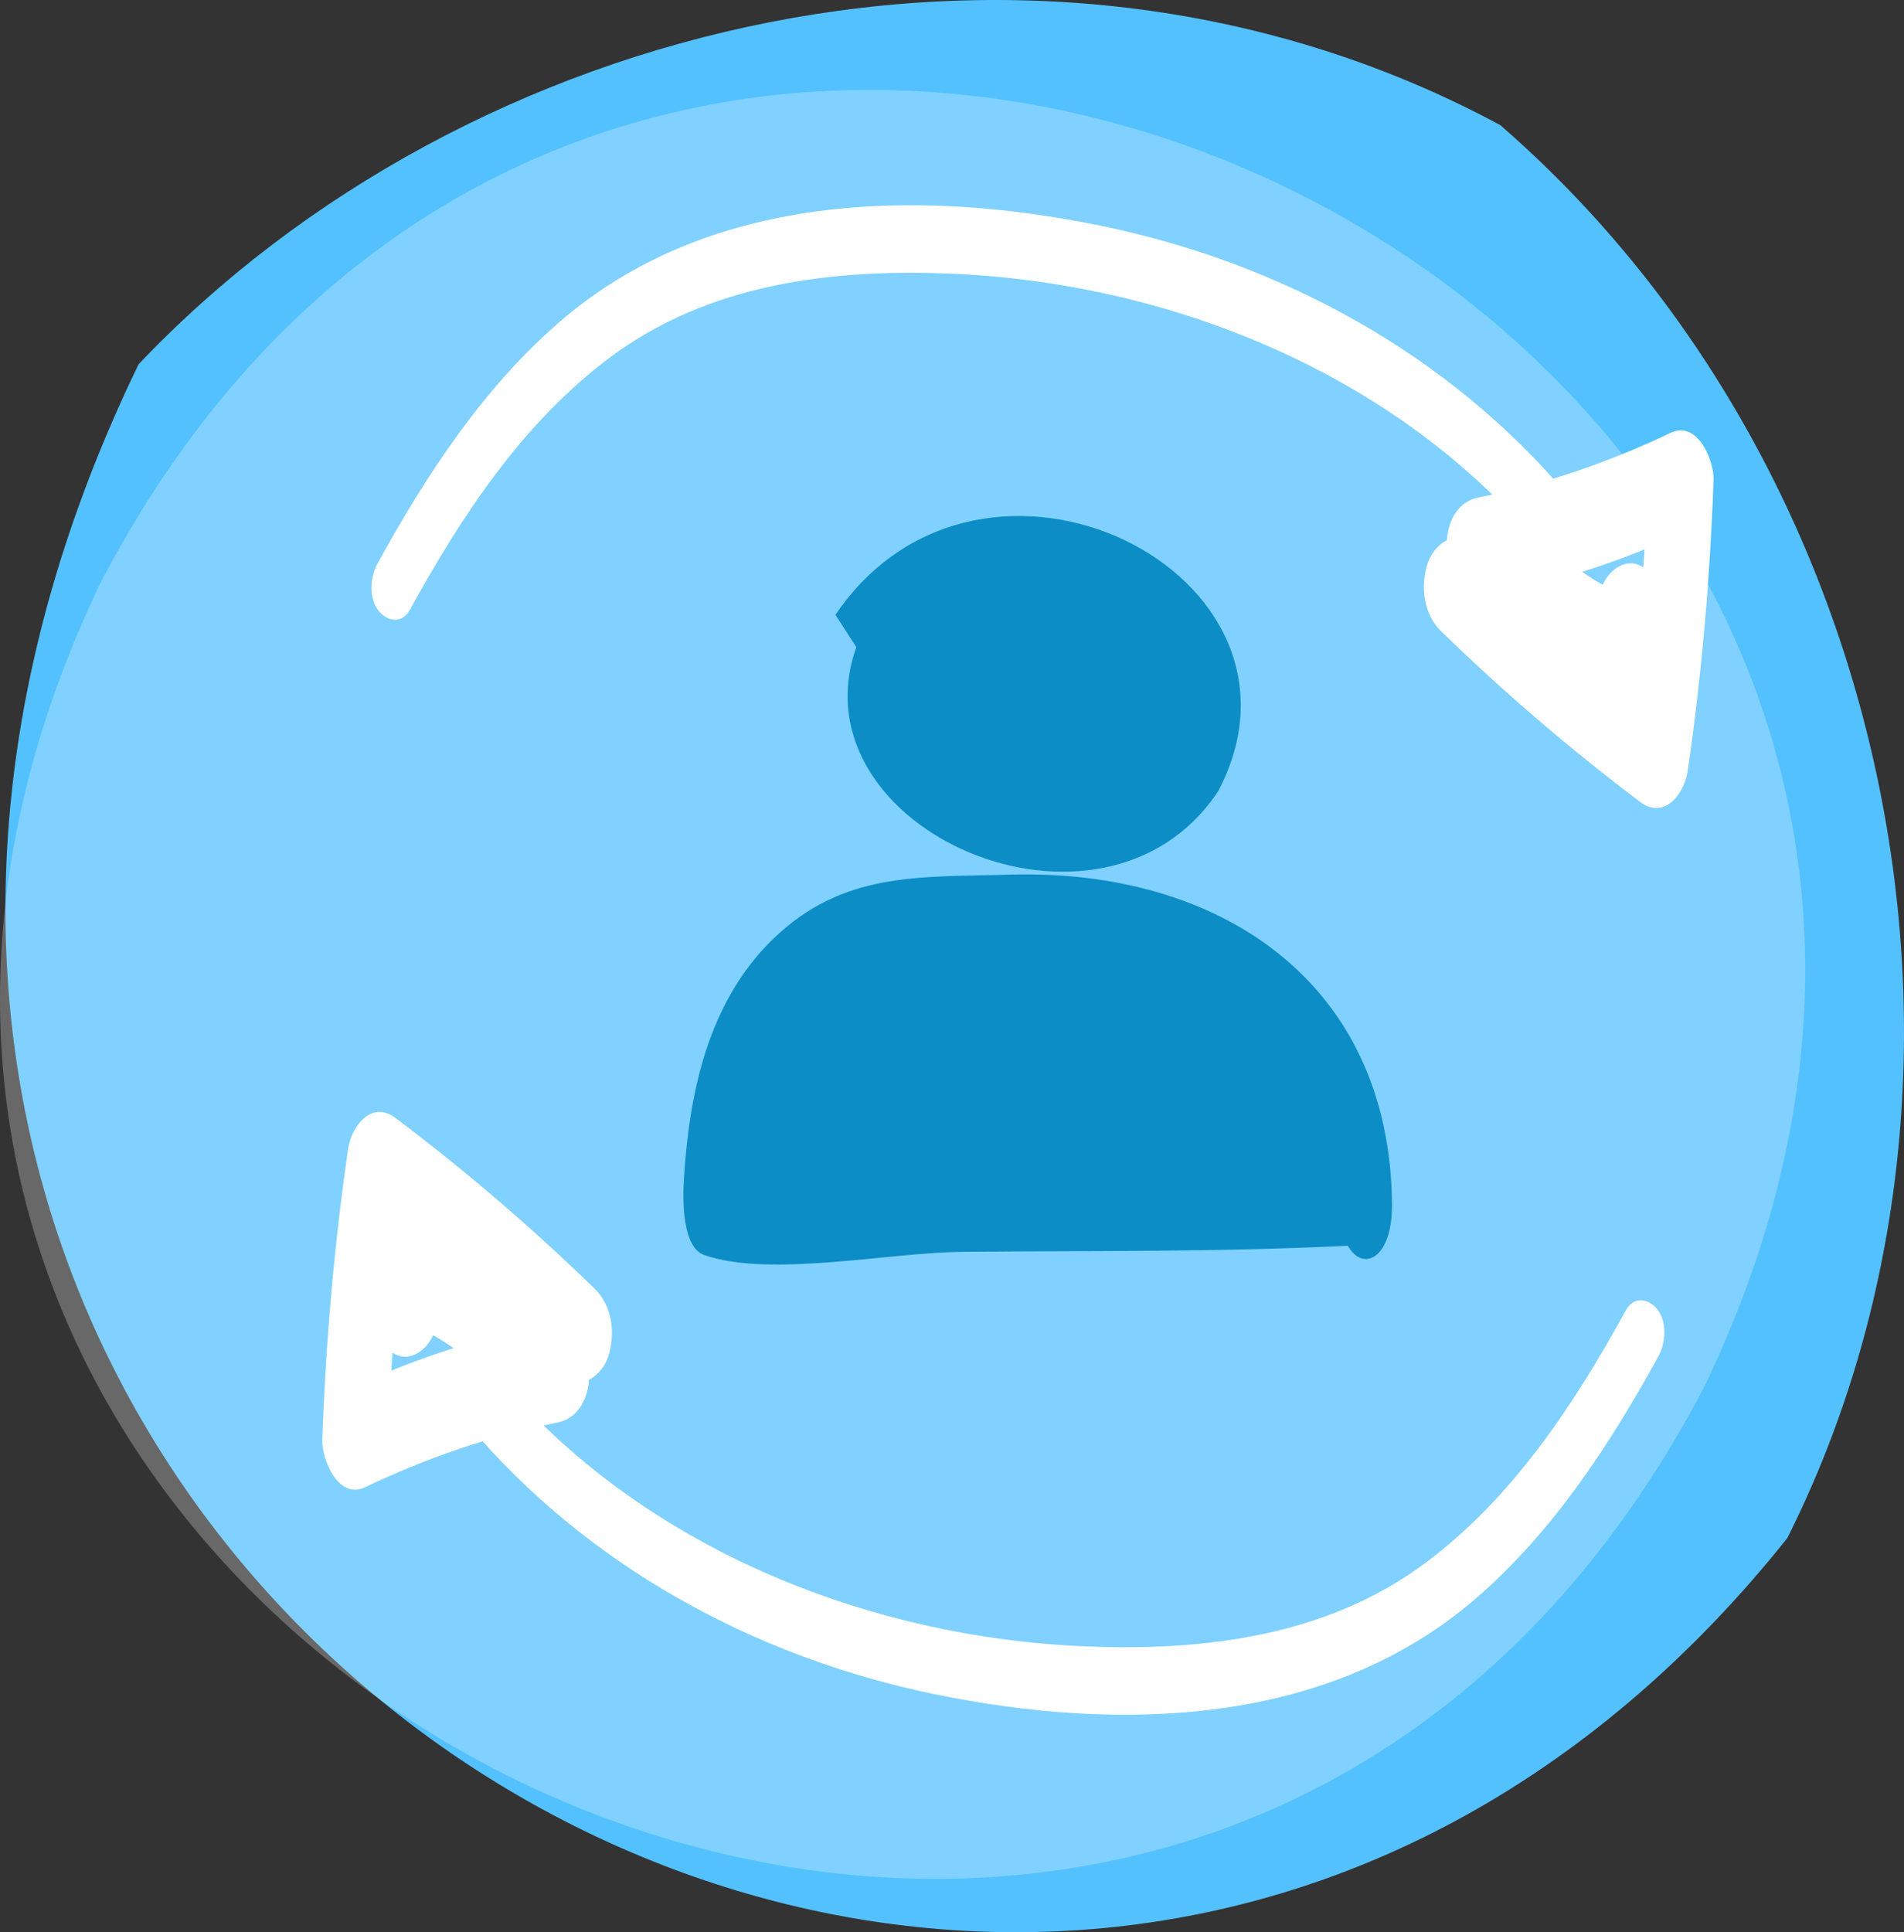 <?xml version="1.0" encoding="UTF-8"?>
<svg id="Layer_1" data-name="Layer 1" xmlns="http://www.w3.org/2000/svg" viewBox="0 0 70.646 71.671">
  <rect x="0" y="0" width="70.646" height="71.671" fill="#333333" stroke="none"/>
  <defs>
    <style>
      .cls-1 {
        opacity: .26;
      }

      .cls-1, .cls-2, .cls-3, .cls-4 {
        stroke-width: 0px;
      }

      .cls-1, .cls-4 {
        fill: #fff;
      }

      .cls-2 {
        fill: #54c1ff;
      }

      .cls-3 {
        fill: #0c8dc6;
      }
    </style>
  </defs>
  <path class="cls-2" d="m55.663,4.639c14.744,12.791,19.234,35.329,10.651,52.417-28.206,35.334-82.778,1.01-61.172-43.543C17.289.703,38.591-4.555,55.663,4.639Z"/>
  <path class="cls-1" d="m63.24,51.431C42.964,90.203-15.204,61.03,3.74,21.596c20.275-38.771,78.443-9.598,59.5,29.835Z"/>
  <path class="cls-3" d="m30.998,22.804c5.439-8.007,18.441-1.55,14.205,6.538-4.281,6.467-15.826,1.413-13.43-5.336"/>
  <g>
    <path class="cls-4" d="m28.173,40.894c6.861-.634,13.8-.723,20.685-.464,0,.313-2.302-1.323-2.302-1.202-5.407-.63-10.822-.777-16.237-.823,0,.565-.733.535-.733.535,3.593-.687,7.249-1.585,10.935-2.208,0,.312,9.633,7.614,9.633,7.233-7.857.485-15.714-.079-23.571.595,0-.369-.254.089-.254-.171.065-3.121,1.052-6.757,3.854-8.302,1.719-1.595,3.849-1.338,5.894-1.334,3.35-.155,6.831-.581,9.758,1.49,2.927,1.97,5.17,5.046,4.842,8.466"/>
    <path class="cls-3" d="m28.228,43.128c6.892-.587,13.774-.691,20.685-.464,1.32.043,1.313-4.369-.11-4.467-.728-.05-1.359-.899-2.041-1.128-1.927-.648-4.582-.493-6.573-.609-3.595-.21-7.364-.253-10.659.247l.11,4.467c2.119-.422,4.23-.881,6.346-1.32.997-.207,3.507-1.232,4.276-.972.896.304,2.267,1.89,3.01,2.467,1.537,1.194,4.862,4.808,6.935,4.849l-.11-4.467c-4.533.236-9.062.206-13.599.232-2.757.016-7.589,1.107-9.965.265l.749,2.731c.359-6.153,4.086-7.863,9.569-8.011,5.072-.137,12.794.864,12.848,7.783.021,2.651,1.971,2.617,1.95-.048-.065-8.295-6.449-12.468-14.187-12.24-3.369.099-6.193-.123-8.788,2.398-2.416,2.347-3.113,5.73-3.302,8.976-.037.639-.071,2.441.749,2.731,2.411.854,6.822-.087,9.581-.114,4.839-.048,9.67.015,14.505-.237,1.368-.071,1.28-4.44-.11-4.467-1.123-.023-3.731-2.662-4.555-3.284-1.418-1.069-3.516-2.209-4.578-3.656-.122-.178-.288-.276-.5-.293-3.661.661-7.287,1.481-10.935,2.208-1.414.282-1.16,4.66.11,4.467,3.476-.527,7.011-.46,10.659-.247,2.107.123,4.602.033,6.575.746.727.263,1.226.935,2.039.99l-.11-4.467c-6.911-.227-13.793-.123-20.685.464-1.407.12-1.218,4.58.11,4.467h0Z"/>
  </g>
  <path class="cls-4" d="m60.336,48.588c-1.933,3.509-4.198,6.963-7.452,9.388-3.63,2.704-8.149,3.271-12.564,3.095-8.18-.326-16.559-3.702-21.889-10.065-.967-1.155-1.785.974-1.108,1.782,4.413,5.27,10.666,8.681,17.367,10.057,6.843,1.405,14.567,1.208,20.083-3.565,2.851-2.467,4.954-5.689,6.758-8.966.276-.501.336-1.28-.043-1.753-.322-.402-.867-.487-1.151.028h0Z"/>
  <path class="cls-4" d="m22.062,47.8c-2.325-2.263-4.792-4.374-7.382-6.328-.897-.677-1.643.304-1.766,1.156-.518,3.574-.829,7.174-.956,10.783-.025.718.594,2.232,1.59,1.755,2.267-1.086,4.662-1.909,7.129-2.398,1.459-.289,1.493-2.63.531-3.481-1.374-1.216-2.887-2.477-4.522-3.329-.901-.469-1.936-.367-2.538.505-.73,1.058-.681,2.76.321,3.633.653.569,1.43-.023,1.654-.708.267-.815.189-1.932-.501-2.534l.293.415.19.935c.022.347-.234.754-.326,1.065.014-.049-.127.128-.134.098.002.01.43.165.479.191.462.255.909.596,1.342.905.899.642,1.761,1.333,2.588,2.065l.531-3.481c-2.691.533-5.299,1.361-7.775,2.547l1.59,1.755c.063-1.775.136-2.994.297-4.76.153-1.683.354-3.36.596-5.032l-1.766,1.156c2.591,1.954,5.057,4.065,7.382,6.328.628.611,1.441-.056,1.654-.708.28-.855.164-1.887-.501-2.534h0Z"/>
  <path class="cls-4" d="m15.201,22.631c1.933-3.509,4.198-6.963,7.452-9.388,3.63-2.704,8.149-3.271,12.564-3.095,8.18.326,16.559,3.702,21.889,10.065.967,1.155,1.785-.974,1.108-1.782-4.413-5.27-10.666-8.681-17.367-10.057-6.843-1.405-14.567-1.208-20.083,3.565-2.851,2.467-4.954,5.689-6.758,8.966-.276.501-.336,1.28.043,1.753.322.402.867.487,1.151-.028h0Z"/>
  <path class="cls-4" d="m53.475,23.419c2.325,2.263,4.792,4.374,7.382,6.328.897.677,1.643-.304,1.766-1.156.518-3.574.829-7.174.956-10.783.025-.718-.594-2.232-1.59-1.755-2.267,1.086-4.662,1.909-7.129,2.398-1.459.289-1.493,2.63-.531,3.481,1.374,1.216,2.887,2.477,4.522,3.329.901.469,1.936.367,2.538-.505.73-1.058.681-2.76-.321-3.633-.653-.569-1.43.023-1.654.708-.267.815-.189,1.932.501,2.534l-.293-.415-.19-.935c-.022-.347.234-.754.326-1.065-.014.049.127-.128.134-.098-.002-.01-.43-.165-.479-.191-.462-.255-.909-.596-1.342-.905-.899-.642-1.761-1.333-2.588-2.065l-.531,3.481c2.691-.533,5.299-1.361,7.775-2.547l-1.59-1.755c-.063,1.775-.136,2.994-.297,4.76-.153,1.683-.354,3.36-.596,5.032l1.766-1.156c-2.591-1.954-5.057-4.065-7.382-6.328-.628-.611-1.441.056-1.654.708-.28.855-.164,1.887.501,2.534h0Z"/>
</svg>